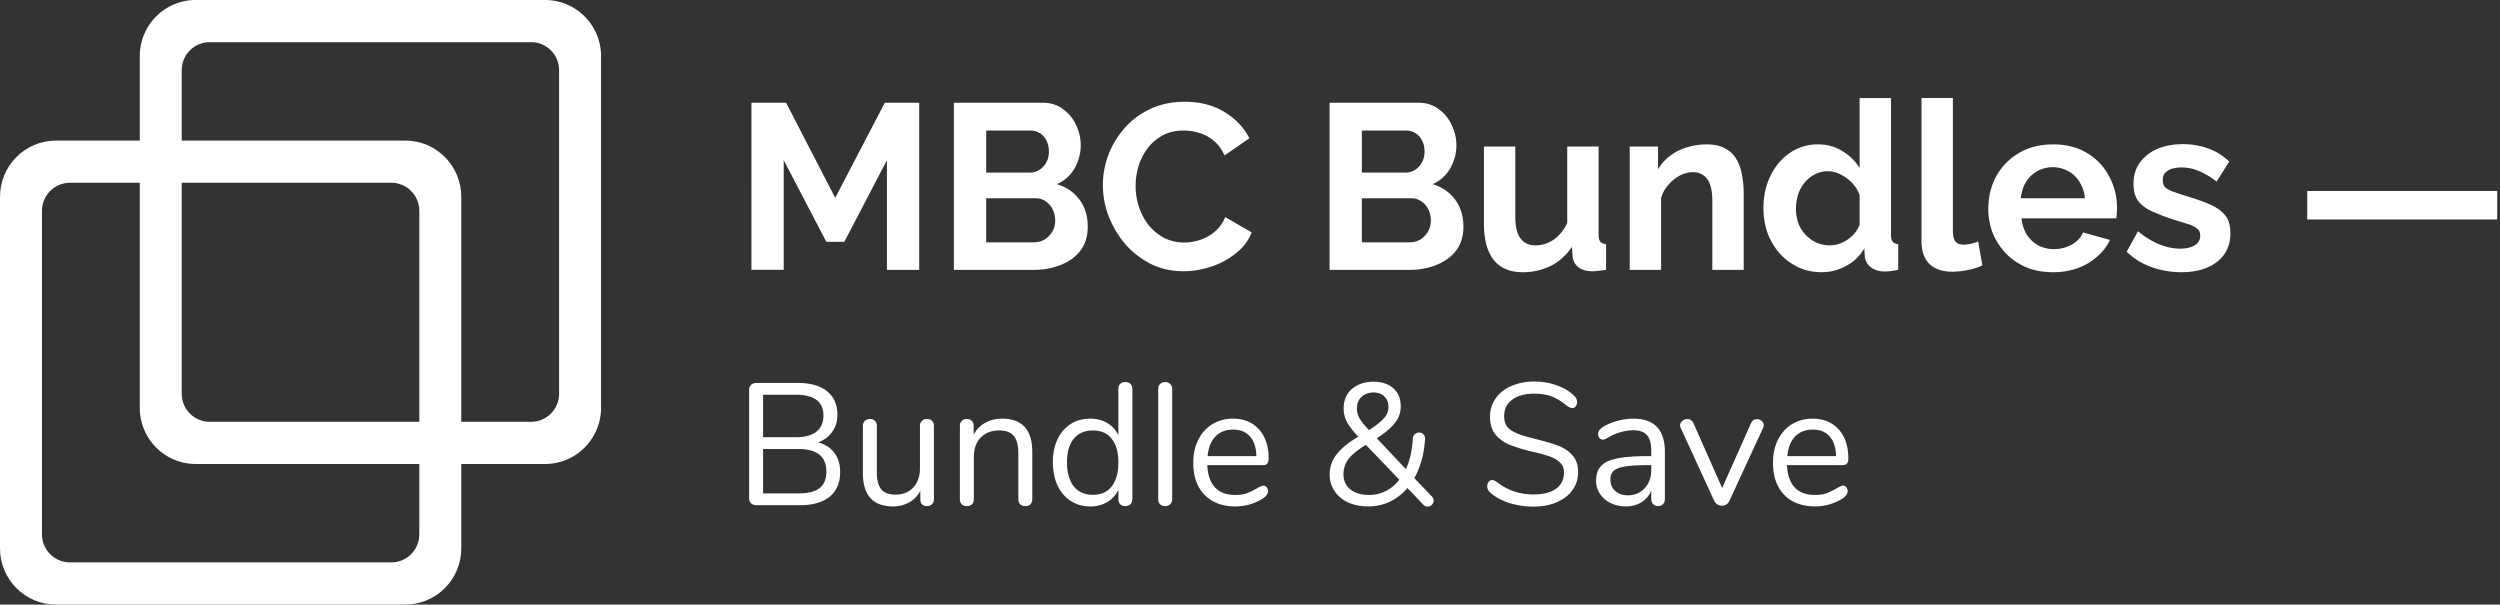 <svg xmlns="http://www.w3.org/2000/svg" width="153" height="37" fill="none"><rect width="100%" height="100%" fill="#333333" stroke="none"/><g fill="#fff" clip-path="url(#a)"><path fill-rule="evenodd" d="M11.976 0c-1.89 0-3.422 1.541-3.422 3.442v21.511c0 1.901 1.532 3.442 3.422 3.442h21.386c1.89 0 3.422-1.54 3.422-3.442V3.442A3.431 3.431 0 0 0 33.362 0H11.976Zm.856 2.581c-.945 0-1.711.77-1.711 1.721v19.791c0 .95.766 1.72 1.71 1.72h19.676c.945 0 1.71-.77 1.71-1.72V4.303c0-.951-.765-1.722-1.71-1.722H12.832Z" clip-rule="evenodd"/><path fill-rule="evenodd" d="M3.422 8.604C1.532 8.604 0 10.146 0 12.046v21.512C0 35.458 1.532 37 3.422 37h21.386c1.89 0 3.422-1.541 3.422-3.442V12.046c0-1.9-1.532-3.442-3.422-3.442H3.422Zm.855 2.582c-.945 0-1.71.77-1.71 1.72v19.791c0 .951.765 1.721 1.71 1.721h19.675c.945 0 1.711-.77 1.711-1.72V12.906c0-.95-.766-1.721-1.71-1.721H4.276Z" clip-rule="evenodd"/><path d="M54.28 16.514V9.802L51.673 14.8h-1.102l-2.607-4.998v6.712h-1.976V6.287h2.12l3.007 5.82 3.036-5.82h2.104v10.227H54.28Zm12.29-2.636c0 .576-.148 1.061-.445 1.455-.295.384-.696.677-1.202.879a4.297 4.297 0 0 1-1.633.302h-4.912V6.287h5.442c.477 0 .888.13 1.232.389.353.25.62.576.802.98a2.806 2.806 0 0 1-.086 2.635 2.263 2.263 0 0 1-1.089.98c.583.173 1.04.485 1.375.936.344.451.516 1.008.516 1.671Zm-1.991-.374c0-.26-.052-.49-.157-.692a1.196 1.196 0 0 0-.43-.49.996.996 0 0 0-.601-.187h-3.036v2.694h2.935c.239 0 .453-.058.645-.173.2-.125.358-.288.472-.49.115-.202.172-.422.172-.662Zm-4.224-5.517v2.578h2.635a1.142 1.142 0 0 0 1.031-.605c.114-.192.171-.422.171-.691 0-.26-.052-.485-.157-.677a1.067 1.067 0 0 0-.96-.605h-2.72Zm7.141 3.342c0-.625.11-1.235.33-1.83a5.33 5.33 0 0 1 .987-1.642c.43-.5.955-.893 1.575-1.181.621-.298 1.327-.447 2.12-.447.935 0 1.742.207 2.42.62.687.413 1.198.95 1.532 1.613l-1.518 1.052c-.172-.385-.396-.687-.673-.908a2.356 2.356 0 0 0-.888-.475 3.181 3.181 0 0 0-.93-.144c-.497 0-.931.1-1.304.302a2.923 2.923 0 0 0-.916.792 3.485 3.485 0 0 0-.558 1.095 4.409 4.409 0 0 0-.173 1.21c0 .452.072.888.215 1.31.144.414.344.784.602 1.11.267.317.582.571.945.763a2.73 2.73 0 0 0 1.217.274c.315 0 .635-.053.96-.158.324-.106.625-.274.901-.505.278-.23.492-.528.645-.893l1.618.937c-.2.509-.53.94-.988 1.296a4.808 4.808 0 0 1-1.518.807 5.412 5.412 0 0 1-1.675.273c-.726 0-1.39-.149-1.99-.446a5.229 5.229 0 0 1-1.562-1.21 6.14 6.14 0 0 1-1.016-1.7 5.407 5.407 0 0 1-.358-1.915Zm22.064 2.549c0 .576-.148 1.061-.444 1.455-.296.384-.697.677-1.203.879a4.296 4.296 0 0 1-1.633.302h-4.91V6.287h5.441c.477 0 .888.13 1.232.389.353.25.62.576.802.98a2.805 2.805 0 0 1-.086 2.635 2.261 2.261 0 0 1-1.088.98c.582.173 1.04.485 1.374.936.344.451.516 1.008.516 1.671Zm-1.99-.374c0-.26-.053-.49-.158-.692a1.19 1.19 0 0 0-.43-.49.995.995 0 0 0-.601-.187h-3.036v2.694h2.935c.24 0 .454-.058.645-.173.2-.125.358-.288.472-.49.115-.202.172-.422.172-.662Zm-4.225-5.517v2.578h2.635a1.142 1.142 0 0 0 1.031-.605c.114-.192.171-.422.171-.691 0-.26-.052-.485-.157-.677a1.07 1.07 0 0 0-.96-.605h-2.72Zm7.471 5.704V8.967h1.92v4.307c0 .576.104 1.013.314 1.31.21.288.52.433.93.433.249 0 .492-.048.73-.145.25-.105.474-.259.674-.46.21-.202.387-.457.53-.764V8.967h1.919v5.387c0 .202.033.346.1.432.077.086.195.14.358.158v1.57c-.19.03-.353.049-.487.058-.124.02-.239.029-.344.029-.343 0-.625-.077-.844-.23a.97.97 0 0 1-.373-.663l-.043-.605a3.349 3.349 0 0 1-1.289 1.167 3.857 3.857 0 0 1-1.732.389c-.773 0-1.36-.25-1.762-.75-.4-.508-.601-1.248-.601-2.218Zm15.898 2.823h-1.92V12.28c0-.605-.105-1.047-.315-1.326-.21-.278-.501-.417-.873-.417-.258 0-.52.067-.788.201a2.426 2.426 0 0 0-.701.562c-.21.23-.363.5-.458.807v4.407h-1.92V8.967h1.733v1.397c.191-.327.435-.6.73-.821.297-.23.635-.404 1.018-.519a4.021 4.021 0 0 1 1.231-.187c.468 0 .849.086 1.146.26.305.162.534.388.687.676.162.279.272.596.329.95.067.356.101.716.101 1.081v4.71Zm1.21-3.774c0-.73.143-1.388.429-1.973a3.518 3.518 0 0 1 1.189-1.412 2.996 2.996 0 0 1 1.733-.518c.553 0 1.049.139 1.489.417.448.27.797.615 1.045 1.037V6h1.919v8.354c0 .202.033.346.1.433.067.086.182.139.344.158v1.57c-.335.067-.606.1-.816.1-.344 0-.631-.086-.86-.259a.956.956 0 0 1-.372-.677l-.029-.475c-.276.47-.653.83-1.131 1.08-.467.25-.959.375-1.475.375-.515 0-.993-.1-1.432-.303a3.578 3.578 0 0 1-1.131-.835 4.027 4.027 0 0 1-.744-1.239 4.512 4.512 0 0 1-.258-1.54Zm5.885 1.008v-1.8a2.028 2.028 0 0 0-.458-.75 2.42 2.42 0 0 0-.702-.518 1.703 1.703 0 0 0-1.575-.014 2.11 2.11 0 0 0-.63.504 2.377 2.377 0 0 0-.401.735 2.96 2.96 0 0 0-.129.878c0 .308.048.6.143.879a2.154 2.154 0 0 0 1.103 1.181c.258.115.535.173.831.173a1.8 1.8 0 0 0 .543-.086c.192-.068.368-.154.53-.26.172-.115.32-.25.444-.403.134-.163.234-.336.301-.519Zm3.788-7.749h1.919v8.095c0 .346.058.581.172.706.114.115.272.173.473.173a2.289 2.289 0 0 0 .902-.202l.258 1.47c-.258.124-.559.22-.902.287a4.844 4.844 0 0 1-.931.101c-.602 0-1.07-.158-1.404-.475-.325-.327-.487-.788-.487-1.383V6Zm8.039 10.659c-.601 0-1.146-.1-1.632-.302a3.834 3.834 0 0 1-1.246-.85 4.052 4.052 0 0 1-.802-1.239 4.097 4.097 0 0 1-.272-1.483c0-.72.157-1.378.472-1.974a3.712 3.712 0 0 1 1.375-1.426c.602-.365 1.308-.547 2.119-.547.821 0 1.523.182 2.106.547.582.356 1.026.83 1.331 1.426.315.586.473 1.22.473 1.902a5.02 5.02 0 0 1-.043.648h-5.8c.039.384.149.72.33 1.008.191.288.429.509.716.663.296.144.611.216.945.216a2.2 2.2 0 0 0 1.074-.274c.343-.192.577-.442.702-.749l1.646.461a3.1 3.1 0 0 1-.787 1.023 3.776 3.776 0 0 1-1.189.705 4.493 4.493 0 0 1-1.518.245Zm-1.962-4.523h3.924a2.19 2.19 0 0 0-.329-.993 1.761 1.761 0 0 0-.688-.663 1.9 1.9 0 0 0-.959-.245 1.898 1.898 0 0 0-1.633.908c-.171.278-.276.61-.315.993Zm9.819 4.523a5.34 5.34 0 0 1-1.834-.317 4.117 4.117 0 0 1-1.503-.936l.687-1.253c.449.365.888.634 1.317.806.44.173.86.26 1.261.26.372 0 .668-.068.888-.202a.657.657 0 0 0 .343-.605.496.496 0 0 0-.186-.418 1.589 1.589 0 0 0-.544-.273 20.613 20.613 0 0 0-.845-.26 13.136 13.136 0 0 1-1.389-.533c-.372-.172-.654-.388-.845-.648-.181-.269-.272-.61-.272-1.022 0-.5.125-.927.372-1.282a2.537 2.537 0 0 1 1.06-.85c.458-.202.993-.303 1.604-.303.534 0 1.04.087 1.518.26.477.163.912.432 1.303.806l-.773 1.225a4.43 4.43 0 0 0-1.089-.649 2.684 2.684 0 0 0-1.045-.216c-.201 0-.391.024-.573.072a.95.95 0 0 0-.429.245c-.105.106-.158.26-.158.461 0 .183.048.326.143.432.105.096.258.183.459.26.21.076.463.163.758.259.602.173 1.108.35 1.519.533.42.182.735.408.944.677.21.259.315.619.315 1.08 0 .749-.272 1.335-.816 1.757-.544.423-1.274.634-2.19.634Zm7.709-3.227V11.69h11.628v1.742h-11.628ZM50.067 27.076c.43.113.76.325.992.637.24.311.359.7.359 1.167 0 .658-.215 1.164-.644 1.518-.429.347-1.037.52-1.825.52h-2.66a.464.464 0 0 1-.326-.117.418.418 0 0 1-.116-.307V23.86c0-.127.038-.23.116-.308a.464.464 0 0 1 .327-.116h2.543c.767 0 1.36.17 1.783.509.422.34.633.82.633 1.443 0 .404-.105.75-.317 1.04-.204.29-.492.506-.865.648Zm-3.366-.318h2.005c.556 0 .974-.114 1.256-.34.288-.226.432-.555.432-.987 0-.85-.562-1.274-1.688-1.274h-2.005v2.6Zm2.163 3.438c.584 0 1.013-.106 1.288-.318.281-.22.422-.56.422-1.019 0-.92-.57-1.38-1.71-1.38h-2.163v2.717h2.163Zm7.87-4.552c.133 0 .236.038.306.116.078.078.116.18.116.308v4.49c0 .12-.038.219-.116.297-.07.078-.173.116-.306.116a.435.435 0 0 1-.306-.106.426.426 0 0 1-.105-.297v-.53a1.67 1.67 0 0 1-.687.71 1.96 1.96 0 0 1-.98.245c-.612 0-1.073-.17-1.383-.51-.31-.346-.464-.856-.464-1.528v-2.887c0-.127.038-.23.116-.308a.426.426 0 0 1 .316-.116c.134 0 .236.038.306.116.078.078.117.18.117.308v2.866c0 .46.091.8.274 1.019.183.212.471.318.865.318.45 0 .813-.145 1.087-.435.274-.297.411-.686.411-1.168v-2.6c0-.127.04-.23.116-.308a.426.426 0 0 1 .317-.116Zm4.596-.022c1.23 0 1.846.683 1.846 2.049v2.876c0 .134-.039.24-.116.318-.07.07-.172.106-.306.106a.45.45 0 0 1-.316-.106.43.43 0 0 1-.116-.318v-2.823c0-.482-.095-.832-.286-1.051-.182-.22-.478-.33-.886-.33-.47 0-.847.146-1.129.436-.281.29-.422.683-.422 1.178v2.59c0 .134-.038.24-.115.318-.07.07-.173.106-.306.106a.451.451 0 0 1-.317-.106.432.432 0 0 1-.116-.318v-4.48c0-.127.038-.23.116-.307a.426.426 0 0 1 .317-.117.38.38 0 0 1 .295.117.404.404 0 0 1 .116.297v.542c.169-.319.404-.56.707-.722.302-.17.647-.255 1.034-.255Zm7.537-2.239c.134 0 .24.039.317.117a.404.404 0 0 1 .116.297v6.75c0 .127-.04.23-.116.308a.426.426 0 0 1-.317.116.426.426 0 0 1-.316-.116.442.442 0 0 1-.106-.308v-.573a1.694 1.694 0 0 1-.686.753 1.991 1.991 0 0 1-1.044.266c-.45 0-.848-.113-1.193-.34a2.245 2.245 0 0 1-.802-.944c-.19-.411-.285-.885-.285-1.423 0-.53.096-.997.285-1.4a2.18 2.18 0 0 1 .802-.935c.345-.22.742-.329 1.193-.329.4 0 .749.089 1.044.266.303.176.531.428.686.753v-2.844c0-.128.036-.227.106-.297a.426.426 0 0 1 .316-.117Zm-1.984 6.899c.5 0 .883-.17 1.15-.51.275-.346.412-.835.412-1.464 0-.63-.137-1.115-.411-1.455-.268-.34-.651-.509-1.15-.509-.5 0-.89.17-1.172.51-.274.34-.412.817-.412 1.432 0 .63.138 1.122.412 1.476.282.346.672.52 1.171.52Zm4.433.689a.475.475 0 0 1-.317-.106.432.432 0 0 1-.116-.318v-6.74c0-.134.039-.237.116-.307a.449.449 0 0 1 .317-.117c.12 0 .218.039.295.117.084.07.127.173.127.307v6.74c0 .134-.043.24-.127.318a.42.42 0 0 1-.295.107Zm5.998-1.252a.26.26 0 0 1 .2.095.356.356 0 0 1 .084.244c0 .177-.123.34-.37.489-.252.148-.52.261-.801.34a3.37 3.37 0 0 1-.823.105c-.795 0-1.425-.237-1.889-.71-.457-.475-.686-1.13-.686-1.964 0-.53.102-.998.306-1.401.204-.41.49-.729.855-.955a2.39 2.39 0 0 1 1.266-.34c.669 0 1.2.22 1.594.658.394.439.59 1.033.59 1.783 0 .142-.028.244-.084.308-.056.064-.148.096-.274.096h-3.398c.064 1.216.637 1.825 1.72 1.825.274 0 .51-.035.707-.106.197-.078.408-.18.633-.308.183-.106.306-.16.37-.16Zm-1.847-3.428c-.45 0-.813.141-1.087.424-.267.283-.425.683-.475 1.2h2.986c-.014-.524-.144-.924-.39-1.2-.246-.283-.591-.424-1.034-.424Zm12.167 4.096c.07.078.106.163.106.255a.356.356 0 0 1-.116.255.344.344 0 0 1-.253.106.363.363 0 0 1-.264-.117l-.971-1.019a3.238 3.238 0 0 1-1.087.839 3.003 3.003 0 0 1-1.287.286c-.464 0-.876-.077-1.235-.233a1.996 1.996 0 0 1-.844-.69 1.774 1.774 0 0 1-.306-1.03c0-.466.144-.88.433-1.241.288-.368.728-.725 1.319-1.072-.31-.326-.538-.62-.686-.881a1.766 1.766 0 0 1-.211-.85c0-.509.172-.908.517-1.198.345-.29.781-.436 1.308-.436.507 0 .911.135 1.214.404.302.268.453.636.453 1.104 0 .381-.12.721-.358 1.018-.232.297-.602.609-1.108.934l1.783 1.89c.24-.517.38-1.133.422-1.847.007-.128.05-.223.127-.287a.382.382 0 0 1 .263-.106.34.34 0 0 1 .264.117c.07.07.102.17.095.297-.063.92-.281 1.712-.654 2.377l1.076 1.125Zm-3.566-6.368c-.302 0-.549.089-.739.266-.19.177-.285.414-.285.71 0 .22.057.429.17.627.119.198.309.432.57.7.435-.282.741-.527.917-.732a.998.998 0 0 0 .274-.68c0-.268-.084-.484-.253-.646-.161-.163-.38-.245-.654-.245Zm-.275 6.273c.352 0 .687-.078 1.003-.234.316-.155.598-.389.844-.7l-2.047-2.133c-.513.311-.872.605-1.076.88a1.508 1.508 0 0 0-.296.913c0 .397.141.708.423.934.288.227.671.34 1.15.34Zm10.055.711a4.947 4.947 0 0 1-1.52-.234c-.478-.162-.861-.378-1.15-.647a.488.488 0 0 1-.158-.372c0-.099.028-.183.084-.254.057-.078.123-.117.2-.117.092 0 .191.039.296.117.655.51 1.4.764 2.238.764.604 0 1.068-.117 1.392-.35.323-.234.486-.566.486-.998 0-.248-.078-.446-.233-.594a1.63 1.63 0 0 0-.612-.372 9.106 9.106 0 0 0-1.023-.286 10.196 10.196 0 0 1-1.425-.425 2.256 2.256 0 0 1-.897-.637c-.224-.276-.337-.636-.337-1.082 0-.425.113-.8.338-1.125.231-.333.552-.588.96-.764a3.458 3.458 0 0 1 1.413-.276c.493 0 .95.077 1.372.233.43.149.788.364 1.076.648a.52.52 0 0 1 .17.371c0 .1-.029.188-.085.265a.25.25 0 0 1-.2.107c-.078 0-.18-.04-.307-.117-.344-.283-.664-.481-.96-.595-.295-.113-.65-.17-1.066-.17-.583 0-1.037.124-1.36.372-.324.24-.486.58-.486 1.019 0 .375.14.658.422.849.288.184.728.347 1.319.488.64.156 1.143.301 1.509.435.366.128.668.322.907.584.247.262.37.612.37 1.05 0 .418-.116.786-.349 1.105-.225.318-.545.566-.96.743-.415.177-.89.265-1.424.265Zm6.112-5.381c1.287 0 1.93.68 1.93 2.038v2.887a.42.42 0 0 1-.116.308.379.379 0 0 1-.295.116.411.411 0 0 1-.306-.116.416.416 0 0 1-.117-.308v-.51a1.539 1.539 0 0 1-.612.711 1.82 1.82 0 0 1-.95.244c-.33 0-.636-.067-.917-.201a1.644 1.644 0 0 1-.654-.563 1.398 1.398 0 0 1-.243-.796c0-.389.099-.69.295-.902.197-.22.52-.375.971-.467.45-.099 1.077-.148 1.878-.148h.232v-.35c0-.425-.087-.737-.263-.935-.169-.198-.447-.297-.834-.297-.478 0-.964.131-1.456.393-.19.12-.323.18-.401.18a.27.27 0 0 1-.21-.095.354.354 0 0 1-.085-.244c0-.1.028-.184.084-.255a1.07 1.07 0 0 1 .296-.234c.246-.141.524-.25.833-.329.317-.084.63-.127.94-.127Zm-.349 4.691c.422 0 .767-.141 1.034-.424.274-.29.411-.662.411-1.115v-.308h-.189c-.619 0-1.09.029-1.414.085-.324.05-.556.138-.697.266-.133.12-.2.3-.2.541 0 .276.098.506.295.69.204.177.457.265.76.265Zm7.547-4.404c.077-.17.201-.255.37-.255.105 0 .2.035.284.106a.33.33 0 0 1 .127.266c0 .063-.014.12-.042.17l-2.058 4.457a.524.524 0 0 1-.19.223.532.532 0 0 1-.538 0 .61.61 0 0 1-.2-.223l-2.048-4.458a.329.329 0 0 1-.042-.159c0-.106.046-.198.138-.276a.498.498 0 0 1 .316-.116.35.35 0 0 1 .2.063.392.392 0 0 1 .159.18l1.762 3.98 1.762-3.958Zm5.633 3.81a.26.26 0 0 1 .2.095.357.357 0 0 1 .085.244c0 .177-.124.34-.37.489-.253.148-.52.261-.802.34-.281.07-.555.105-.823.105-.795 0-1.424-.237-1.889-.71-.456-.475-.685-1.13-.685-1.964 0-.53.102-.998.306-1.401.203-.41.489-.729.854-.955.373-.227.795-.34 1.267-.34.668 0 1.199.22 1.593.658.394.439.591 1.033.591 1.783 0 .142-.029.244-.085.308-.056.064-.147.096-.274.096h-3.398c.064 1.216.637 1.825 1.72 1.825.275 0 .51-.035.707-.106.197-.078.408-.18.633-.308.183-.106.306-.16.37-.16Zm-1.847-3.428c-.45 0-.812.141-1.087.424-.267.283-.425.683-.474 1.2h2.986c-.014-.524-.145-.924-.391-1.2-.246-.283-.591-.424-1.034-.424Z"/></g><defs><clipPath id="a"><path fill="#fff" d="M0 0h153v37H0z"/></clipPath></defs></svg>